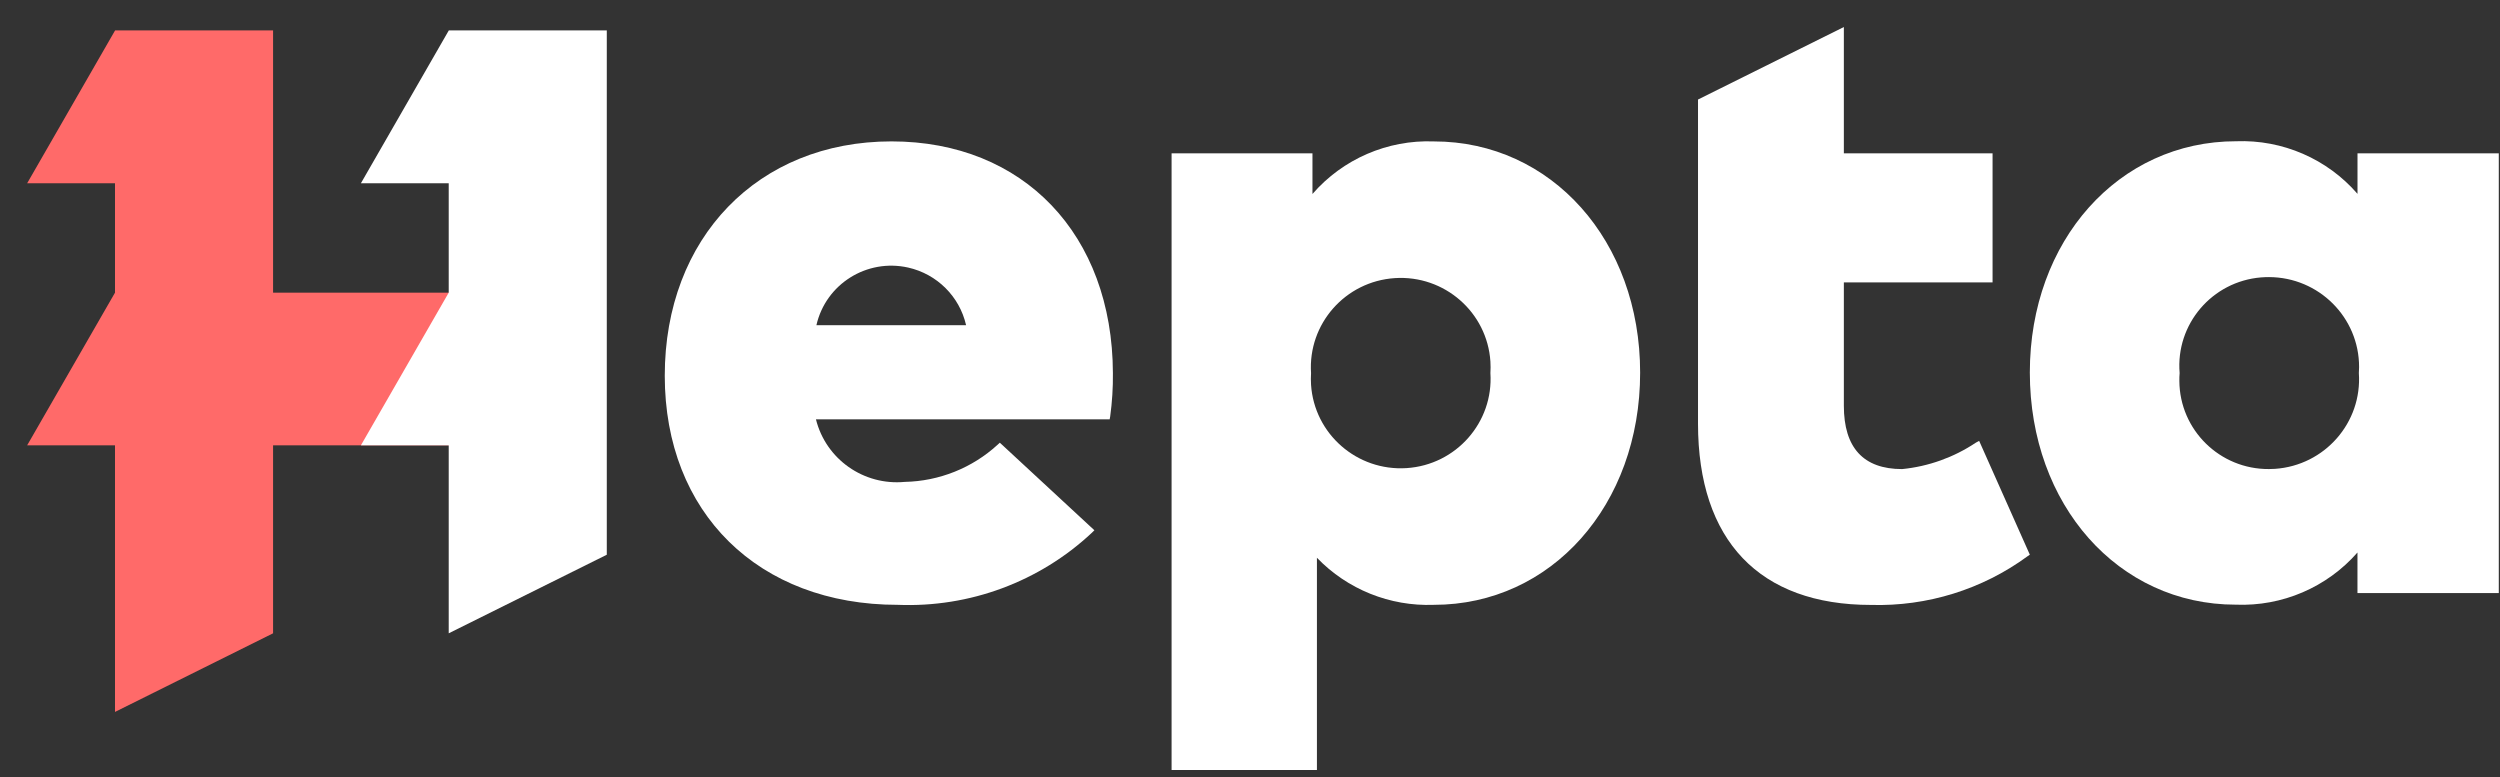 <?xml version="1.0" encoding="UTF-8"?>
<svg width="74px" height="23px" viewBox="0 0 74 23" version="1.1" xmlns="http://www.w3.org/2000/svg" xmlns:xlink="http://www.w3.org/1999/xlink">
    <rect x="0" y="0" width="74" height="23" fill="#333333" stroke="none"/>
    <!-- Generator: Sketch 63.1 (92452) - https://sketch.com -->
    <title>logo / hepta / dark</title>
    <desc>Created with Sketch.</desc>
    <g id="Symbols" stroke="none" stroke-width="1" fill="none" fill-rule="evenodd">
        <g id="Topmenu-/-transparent2" transform="translate(-204, -18)">
            <g id="Group-19" transform="translate(204, 16)">
                <g id="logo-/-hepta-/-dark" transform="translate(0, 2)">
                    <g id="Group-12">
                        <polygon id="Fill-1" fill="#FF6A69" points="3.407 0.9 3.404 0.905 0.804 5.424 3.404 5.424 3.404 8.663 0.804 13.181 3.404 13.181 3.404 21.073 8.083 18.746 8.083 13.181 15.154 13.181 15.154 8.663 8.083 8.663 8.083 0.9"></polygon>
                        <polygon id="Fill-2" fill="#FFFFFF" points="13.286 0.9 13.282 0.905 10.683 5.424 13.282 5.424 13.282 8.663 10.683 13.181 13.282 13.181 13.282 18.746 17.961 16.42 17.961 0.9"></polygon>
                        <g id="Group-11" transform="translate(19.304, 0.392)" fill="#FFFFFF">
                            <path d="M4.862,9.233 C5.139,8.016 6.355,7.253 7.578,7.528 C8.431,7.72 9.099,8.384 9.292,9.233 L4.862,9.233 Z M7.084,3.793 C3.132,3.793 0.373,6.647 0.373,10.73 C0.373,14.785 3.144,17.511 7.268,17.511 C9.395,17.597 11.467,16.828 13.016,15.377 L13.09,15.304 L10.291,12.712 L10.223,12.774 C9.473,13.46 8.496,13.851 7.477,13.872 C6.26,13.987 5.142,13.2 4.848,12.02 L13.542,12.02 L13.557,11.94 C13.615,11.514 13.643,11.084 13.638,10.653 C13.625,6.55 10.991,3.793 7.084,3.793 L7.084,3.793 Z" id="Fill-3"></path>
                            <path d="M24.812,10.652 C24.907,12.11 23.796,13.369 22.331,13.464 C20.864,13.559 19.599,12.454 19.503,10.996 C19.496,10.882 19.496,10.767 19.503,10.652 C19.408,9.194 20.518,7.935 21.984,7.84 C23.45,7.745 24.716,8.85 24.812,10.308 C24.819,10.422 24.819,10.537 24.812,10.652 M23.138,3.794 C21.765,3.742 20.442,4.315 19.545,5.35 L19.545,4.146 L15.375,4.146 L15.375,22.4 L19.677,22.4 L19.677,16.118 C20.577,17.053 21.837,17.56 23.137,17.511 C26.618,17.511 29.244,14.557 29.244,10.64 C29.246,6.737 26.62,3.794 23.138,3.794" id="Fill-5"></path>
                            <path d="M39.182,12.71 C38.53,13.146 37.781,13.415 36.999,13.493 C35.854,13.493 35.274,12.862 35.274,11.619 L35.274,7.967 L39.676,7.967 L39.676,4.146 L35.274,4.146 L35.274,0.408 L30.957,2.554 L30.957,12.146 C30.957,15.607 32.776,17.514 36.08,17.514 C37.741,17.561 39.371,17.055 40.71,16.074 L40.779,16.027 L39.279,12.658 L39.182,12.71 Z" id="Fill-7"></path>
                            <path d="M50.518,10.651 C50.62,12.115 49.509,13.385 48.036,13.486 C47.977,13.49 47.919,13.492 47.858,13.492 C46.402,13.502 45.214,12.334 45.205,10.886 C45.204,10.807 45.206,10.73 45.213,10.651 C45.092,9.207 46.171,7.939 47.623,7.819 C47.701,7.813 47.78,7.81 47.858,7.81 C49.334,7.814 50.528,9.006 50.525,10.474 C50.525,10.534 50.522,10.593 50.518,10.652 L50.518,10.651 Z M50.478,4.146 L50.478,5.346 C49.581,4.31 48.259,3.737 46.886,3.789 C43.404,3.789 40.779,6.732 40.779,10.634 C40.779,14.554 43.398,17.506 46.873,17.506 C48.248,17.562 49.573,16.994 50.477,15.962 L50.477,17.162 L54.66,17.162 L54.66,4.146 L50.478,4.146 Z" id="Fill-9"></path>
                        </g>
                    </g>
                </g>
            </g>
        </g>
    </g>
</svg>